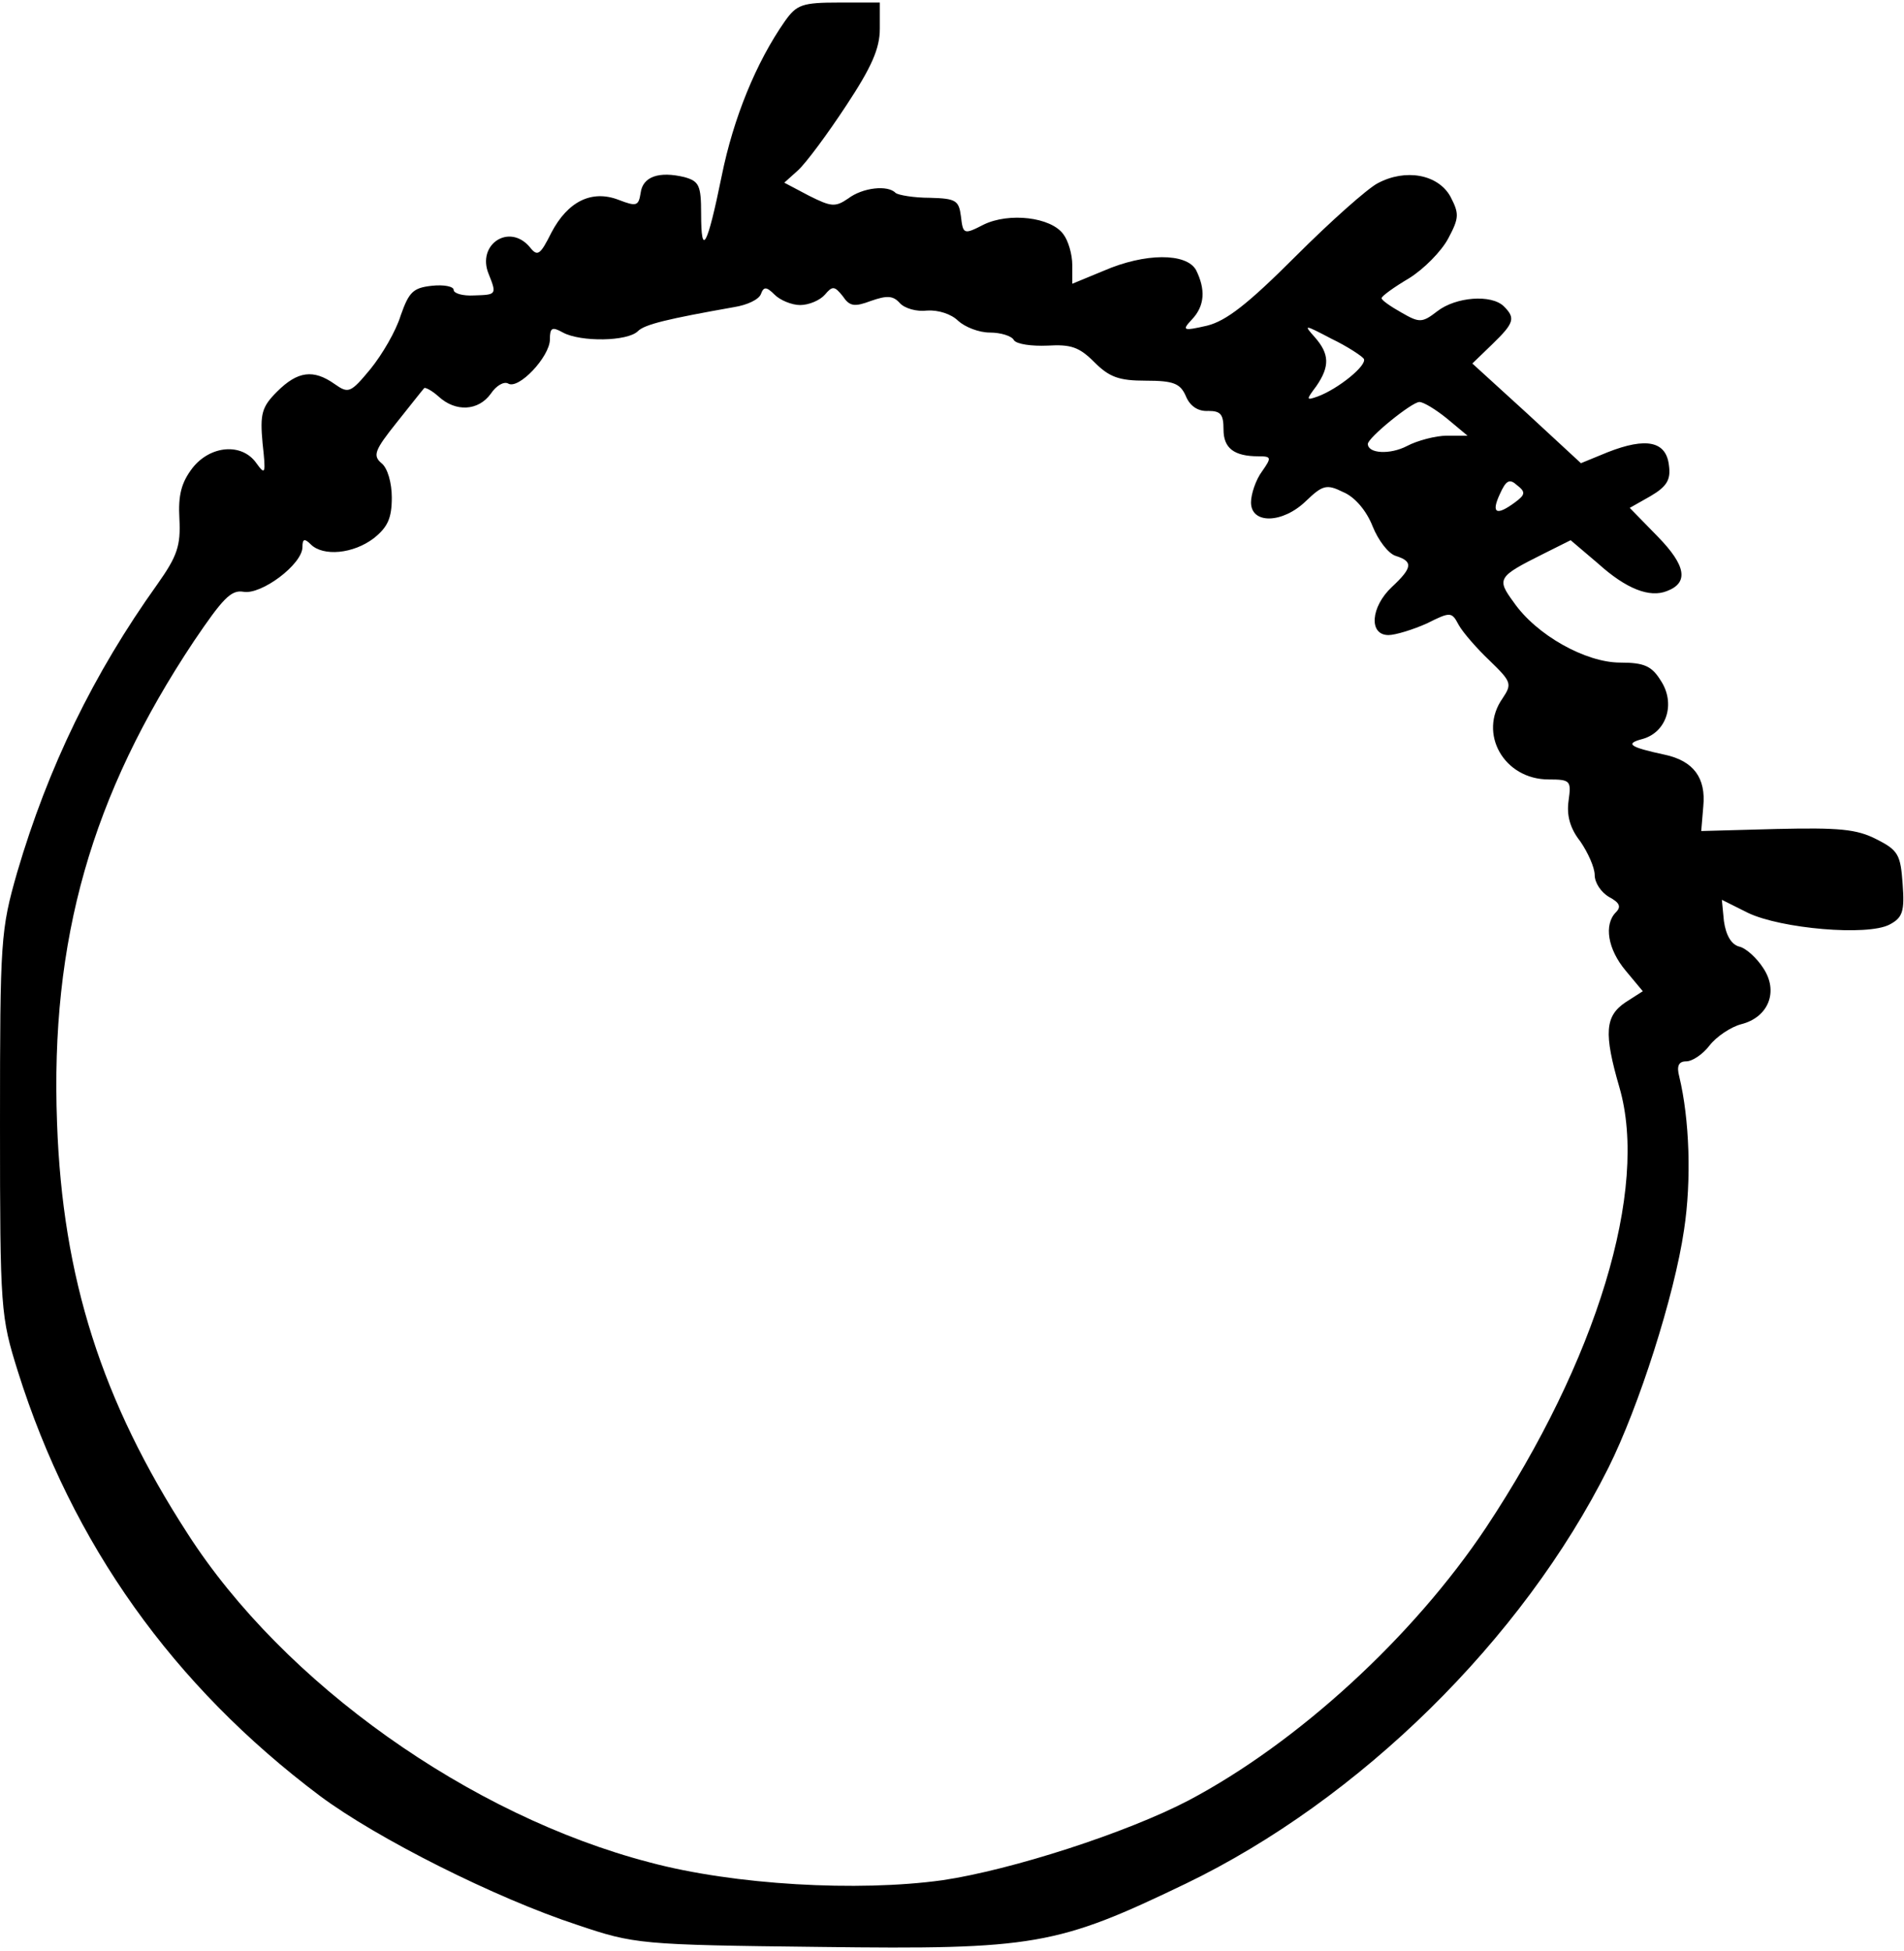 <?xml version="1.0" encoding="UTF-8" standalone="yes"?>
<svg version="1.0" xmlns="http://www.w3.org/2000/svg" width="73.047mm" height="74.823mm" viewBox="0 0 277 283" preserveAspectRatio="xMidYMid meet">
  <g transform="translate(0,283) scale(0.1,-0.1)" fill="#000000" stroke="none">
    <path d="M1142 2803 c-42 -60 -75 -141 -92 -225 -21 -103 -30 -120 -30 -55 0
41 -3 47 -24 53 -37 9 -61 1 -64 -23 -3 -19 -6 -20 -32 -10 -39 15 -74 -2 -98
-48 -16 -32 -20 -35 -31 -21 -30 36 -78 4 -60 -39 12 -30 11 -30 -21 -31 -17
-1 -30 3 -30 8 0 5 -14 8 -32 6 -27 -3 -33 -9 -45 -43 -7 -23 -27 -57 -44 -78
-29 -35 -32 -36 -52 -22 -31 22 -54 19 -84 -11 -22 -22 -25 -32 -21 -75 5 -45
4 -47 -9 -29 -21 30 -67 26 -93 -7 -16 -21 -21 -39 -19 -74 2 -39 -3 -54 -32
-95 -93 -130 -159 -266 -204 -419 -24 -84 -25 -97 -25 -366 0 -271 1 -280 26
-360 79 -251 226 -457 439 -617 83 -62 256 -149 375 -188 83 -28 91 -29 353
-32 312 -4 345 2 532 92 253 122 490 355 615 605 44 88 96 250 110 346 11 72
8 161 -7 223 -4 15 -1 22 10 22 9 0 24 10 34 23 10 13 31 27 46 31 40 10 55
48 32 82 -9 14 -25 29 -35 31 -11 3 -19 16 -22 37 l-3 31 38 -19 c48 -23 174
-34 206 -17 19 10 22 19 19 59 -3 42 -6 49 -38 65 -29 15 -55 17 -145 15
l-110 -3 3 36 c4 41 -14 66 -56 75 -51 11 -59 16 -32 23 35 10 48 52 26 85
-13 21 -24 26 -59 26 -50 0 -122 40 -155 88 -25 34 -23 37 43 70 l40 20 40
-34 c41 -37 75 -50 100 -40 32 12 28 37 -13 79 l-41 42 30 17 c24 14 30 24 27
45 -4 35 -33 41 -89 19 l-39 -16 -79 73 -79 72 29 28 c32 31 34 38 17 55 -18
18 -70 14 -97 -7 -22 -17 -26 -17 -52 -2 -16 9 -29 18 -29 21 0 3 18 16 40 29
21 13 47 39 57 58 16 30 16 36 3 61 -18 32 -65 41 -106 19 -15 -8 -68 -55
-119 -106 -70 -70 -101 -94 -129 -101 -35 -8 -37 -7 -22 9 19 20 20 44 6 72
-14 25 -74 25 -134 -1 l-46 -19 0 27 c0 16 -6 36 -13 45 -18 25 -79 32 -116
14 -29 -15 -30 -14 -33 12 -3 23 -7 26 -45 27 -24 0 -46 4 -50 7 -11 12 -48 8
-69 -8 -19 -13 -25 -12 -57 4 l-36 19 20 18 c12 11 43 53 70 94 37 56 49 83
49 112 l0 38 -59 0 c-54 0 -62 -3 -79 -27z m22 -413 c13 0 29 7 36 15 11 13
14 13 26 -2 10 -15 17 -16 41 -7 23 8 32 8 42 -3 7 -8 25 -13 40 -11 16 1 35
-5 45 -15 10 -9 30 -17 46 -17 16 0 32 -5 35 -11 4 -6 26 -9 49 -8 34 2 46 -2
68 -24 22 -22 36 -27 75 -27 40 0 50 -4 58 -22 6 -15 18 -23 33 -22 18 0 22
-5 22 -27 0 -27 15 -39 51 -39 19 0 19 -2 5 -22 -9 -12 -16 -33 -16 -45 0 -32
46 -31 80 2 24 23 30 25 54 13 17 -7 34 -27 43 -50 8 -20 23 -40 34 -43 25 -8
24 -17 -6 -45 -31 -29 -34 -70 -5 -70 10 0 36 8 56 17 34 17 36 17 46 -2 6
-11 27 -35 45 -52 32 -31 33 -34 19 -55 -36 -51 2 -118 67 -118 32 0 33 -2 29
-31 -3 -21 2 -40 17 -59 11 -16 21 -38 21 -49 0 -11 9 -25 21 -32 15 -8 18
-14 10 -22 -18 -18 -12 -54 14 -85 l25 -30 -25 -16 c-30 -20 -32 -45 -9 -124
43 -148 -33 -397 -194 -640 -106 -159 -274 -313 -433 -397 -90 -47 -257 -101
-358 -116 -123 -17 -303 -7 -426 26 -261 68 -532 260 -672 478 -125 193 -182
372 -190 597 -10 267 50 477 199 701 42 62 54 75 72 72 26 -5 86 40 86 65 0
12 3 13 12 4 18 -18 62 -14 92 9 20 16 26 29 26 59 0 21 -6 43 -15 50 -13 11
-10 19 22 59 20 25 38 48 40 50 1 2 11 -3 21 -12 25 -23 58 -21 76 4 8 12 19
18 25 15 15 -10 61 39 61 64 0 17 3 19 19 10 26 -14 94 -13 109 2 10 10 44 18
140 35 19 3 36 11 39 19 4 11 8 11 20 -1 8 -8 25 -15 37 -15z m820 -78 c6 -9
-37 -44 -67 -55 -17 -6 -17 -5 -2 15 20 29 19 47 -2 71 -17 19 -16 19 24 -2
23 -11 44 -25 47 -29z m121 -87 l30 -25 -30 0 c-16 0 -43 -7 -58 -15 -25 -13
-57 -11 -57 3 0 9 64 61 75 61 6 0 24 -11 40 -24z m99 -122 c-27 -20 -35 -16
-22 12 9 20 14 23 25 13 13 -10 12 -14 -3 -25z"/>
  </g>
</svg>